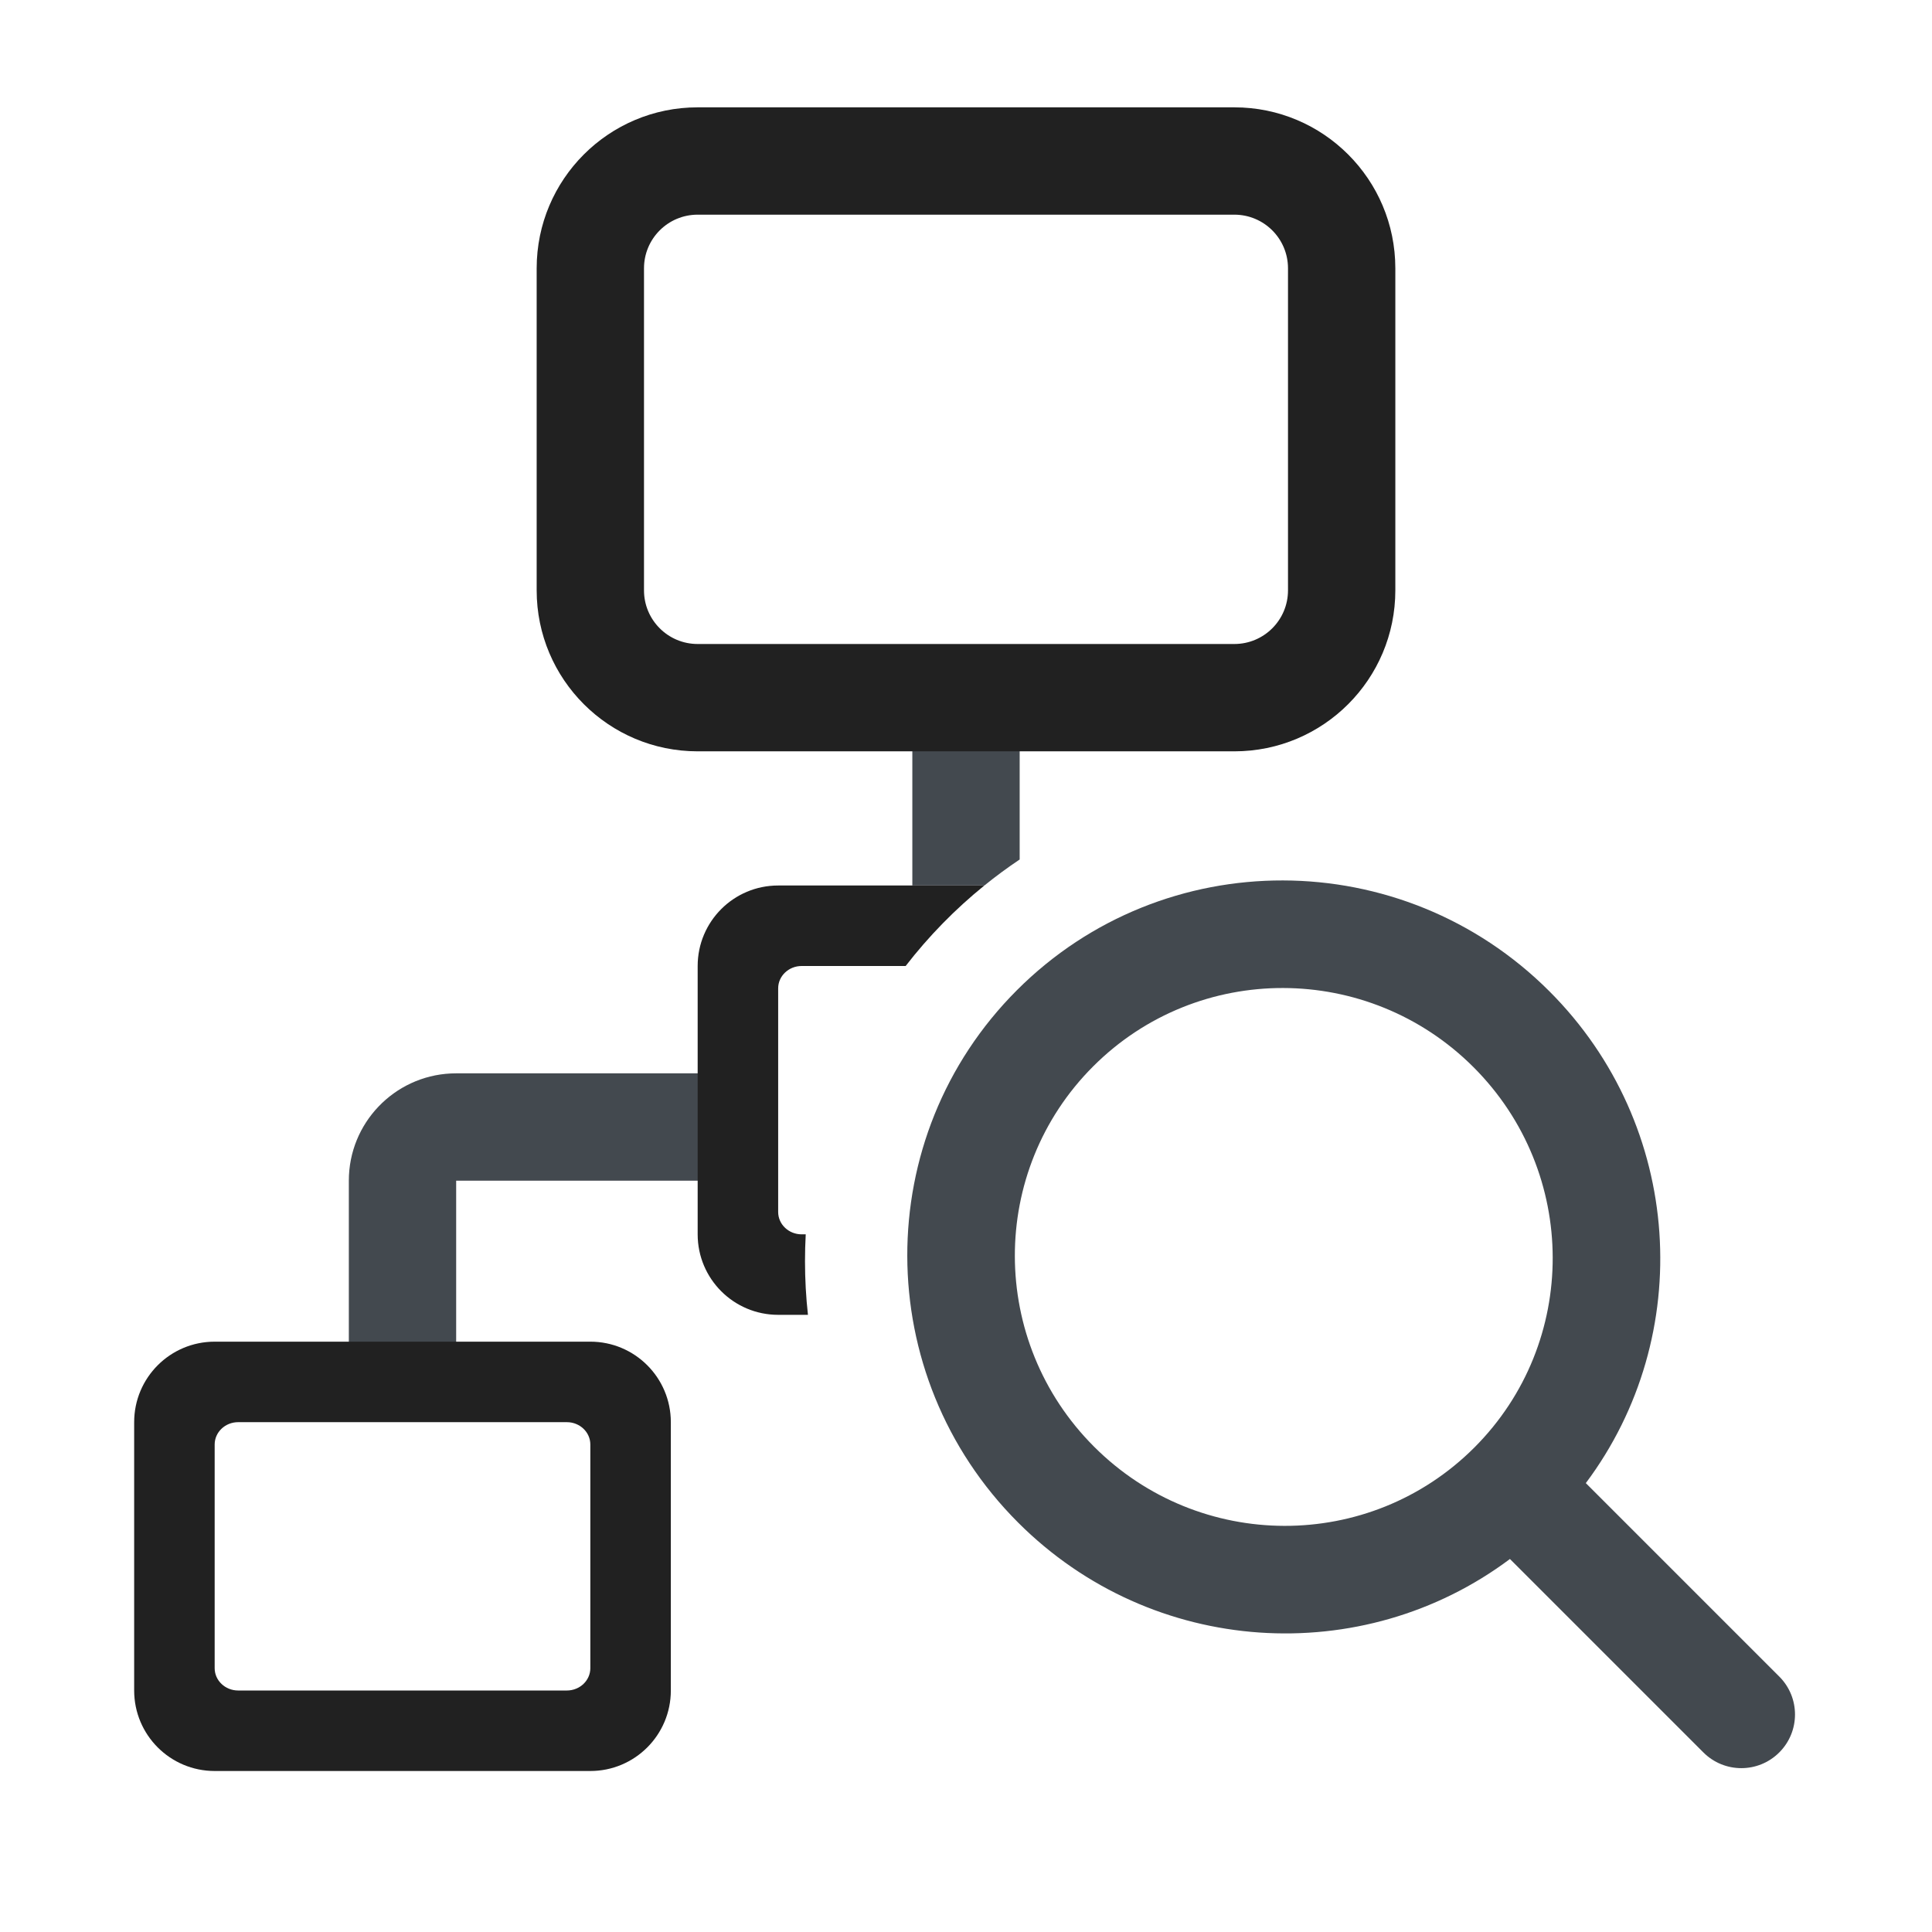 <svg width="72" height="72" viewBox="0 0 72 72" fill="none" xmlns="http://www.w3.org/2000/svg">
<path d="M28 40V44H17V52H13V44C13 41.858 14.684 40.109 16.8 40.005L17 40H28Z" fill="#43494F"/>
<path fill-rule="evenodd" clip-rule="evenodd" d="M38 27H34V33H36.685C37.108 32.658 37.547 32.334 38 32.031V27Z" fill="#43494F"/>
<path fill-rule="evenodd" clip-rule="evenodd" d="M36.685 33H29C27.343 33 26 34.343 26 36V46C26 47.657 27.343 49 29 49H30.11C30.037 48.343 30 47.676 30 47C30 46.664 30.009 46.331 30.027 46H29.875C29.392 46 29 45.627 29 45.167V36.833C29 36.373 29.392 36 29.875 36H33.751C34.609 34.89 35.595 33.882 36.685 33Z" fill="#212121"/>
<path fill-rule="evenodd" clip-rule="evenodd" d="M26 4H46C49.314 4 52 6.686 52 10V22C52 25.314 49.314 28 46 28H26C22.686 28 20 25.314 20 22V10C20 6.686 22.686 4 26 4ZM48 10C48 8.895 47.105 8 46 8H26C24.895 8 24 8.895 24 10V22C24 23.105 24.895 24 26 24H46C47.105 24 48 23.105 48 22V10Z" fill="#212121"/>
<path fill-rule="evenodd" clip-rule="evenodd" d="M8 50H22C23.657 50 25 51.343 25 53V63C25 64.657 23.657 66 22 66H8C6.343 66 5 64.657 5 63V53C5 51.343 6.343 50 8 50ZM21.125 53H8.875C8.392 53 8 53.373 8 53.833V62.167C8 62.627 8.392 63 8.875 63H21.125C21.608 63 22 62.627 22 62.167V53.833C22 53.373 21.608 53 21.125 53Z" fill="#212121"/>
<path fill-rule="evenodd" clip-rule="evenodd" d="M37.9 36.899C43.367 31.432 52.251 31.451 57.742 36.943C62.751 41.952 63.208 49.784 59.099 55.271L66.308 62.48C67.09 63.261 67.09 64.527 66.308 65.308C65.527 66.089 64.261 66.089 63.48 65.308L56.271 58.099C50.784 62.207 42.952 61.751 37.943 56.742C32.452 51.251 32.432 42.367 37.9 36.899ZM54.945 53.945C58.85 50.039 58.836 43.694 54.914 39.771C50.991 35.849 44.646 35.835 40.74 39.74C36.835 43.645 36.849 49.991 40.772 53.913C44.694 57.836 51.04 57.85 54.945 53.945Z" fill="#43494F"/>
</svg>
